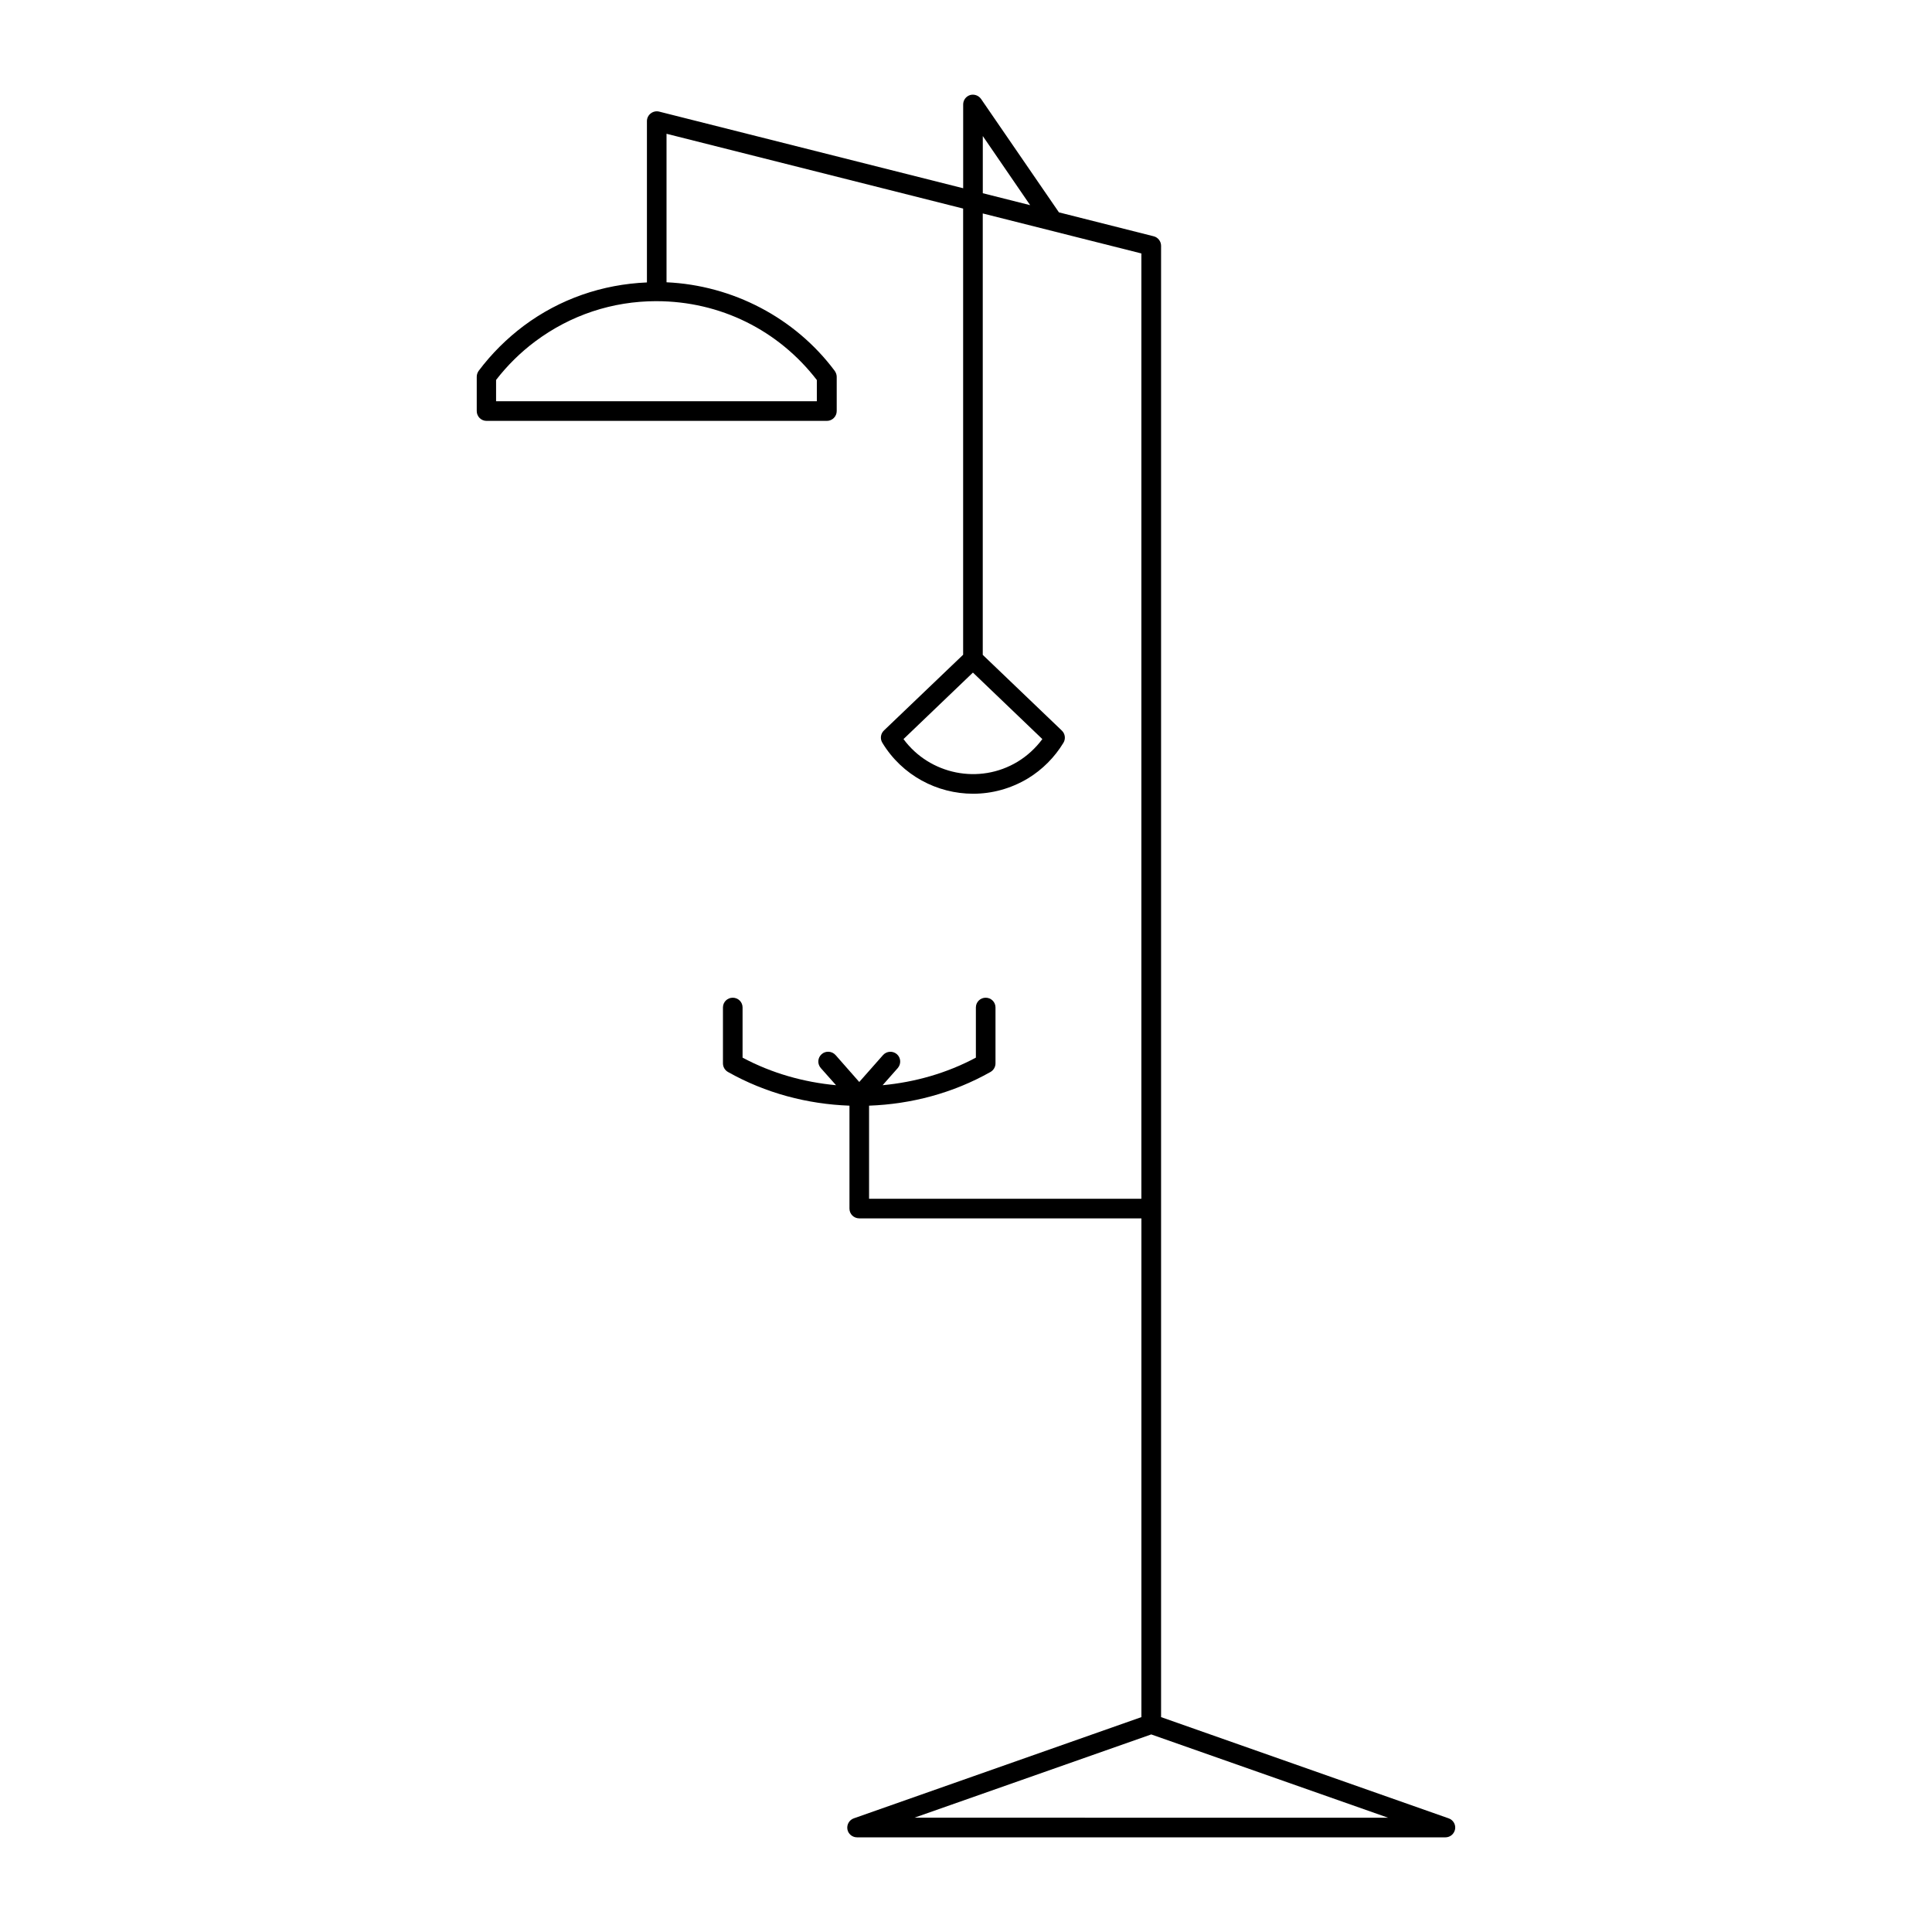 <?xml version="1.0" encoding="UTF-8"?>
<!-- Uploaded to: SVG Repo, www.svgrepo.com, Generator: SVG Repo Mixer Tools -->
<svg fill="#000000" width="800px" height="800px" version="1.1" viewBox="144 144 512 512" xmlns="http://www.w3.org/2000/svg">
 <path d="m401.08 169.19c-1.094 0.355-1.828 1.348-1.828 2.481v22.215l-80.555-20.305c-0.781-0.199-1.609-0.02-2.234 0.469-0.656 0.5-1.02 1.25-1.02 2.051v42.746c-11.82 0.508-23.066 4.359-32.633 11.492-4.523 3.398-8.562 7.406-11.961 11.941-0.32 0.461-0.508 1-0.508 1.562v9.098c0 1.438 1.164 2.598 2.598 2.598h90.199c1.422 0 2.598-1.176 2.598-2.598v-9.098c0-0.551-0.219-1.113-0.531-1.562-10.523-14.094-27.043-22.672-44.57-23.473v-39.355l78.605 19.82v118.24l-20.996 20.082c-0.883 0.852-1.059 2.184-0.426 3.231 5.258 8.691 14.562 13.523 24.062 13.523 4.961 0 9.945-1.316 14.5-4.043 3.856-2.336 7.113-5.617 9.441-9.461 0.633-1.039 0.457-2.387-0.426-3.231l-20.957-20.066v-116.98l42.035 10.598v250.52h-72.164v-24.672c11.152-0.406 22.23-3.312 32.184-8.934 0.812-0.469 1.32-1.34 1.32-2.273v-14.824c0-1.438-1.164-2.578-2.598-2.578s-2.598 1.141-2.598 2.578v13.301c-7.734 4.137-16.164 6.504-24.715 7.309l4.019-4.551c0.926-1.082 0.844-2.719-0.238-3.672-1.094-0.941-2.723-0.828-3.676 0.238l-6.297 7.129-6.273-7.129c-0.957-1.074-2.617-1.199-3.695-0.238-1.09 0.961-1.172 2.594-0.227 3.672l4.043 4.551c-8.57-0.801-17.02-3.16-24.773-7.309v-13.301c0-1.438-1.164-2.578-2.598-2.578s-2.598 1.141-2.598 2.578v14.824c0 0.938 0.508 1.809 1.32 2.273 9.965 5.621 21.051 8.527 32.207 8.934v27.273c0 1.434 1.164 2.598 2.598 2.598h74.766v132.17l-76.211 26.824c-1.195 0.418-1.902 1.637-1.707 2.883 0.207 1.246 1.289 2.152 2.559 2.152h155.93c1.27 0 2.324-0.91 2.559-2.152 0.219-1.25-0.508-2.469-1.707-2.883l-76.207-26.824v-389.92c0-1.184-0.832-2.246-1.969-2.519l-25.098-6.336-20.652-30.074c-0.645-0.902-1.805-1.328-2.902-1.016zm3.371 10.863 12.551 18.316-12.551-3.164zm-86.441 43.762v0.02-0.02c16.809 0.02 32.246 7.641 42.461 20.895v5.625l-85.004-0.004v-5.644c2.984-3.856 6.465-7.293 10.375-10.215 9.348-6.973 20.449-10.66 32.086-10.66zm83.824 98.426 18.398 17.625c-1.766 2.379-3.992 4.441-6.539 5.988-10.176 6.164-23.332 3.406-30.258-5.988zm47.254 281.4 62.766 22.074-125.52-0.008z"/>
</svg>